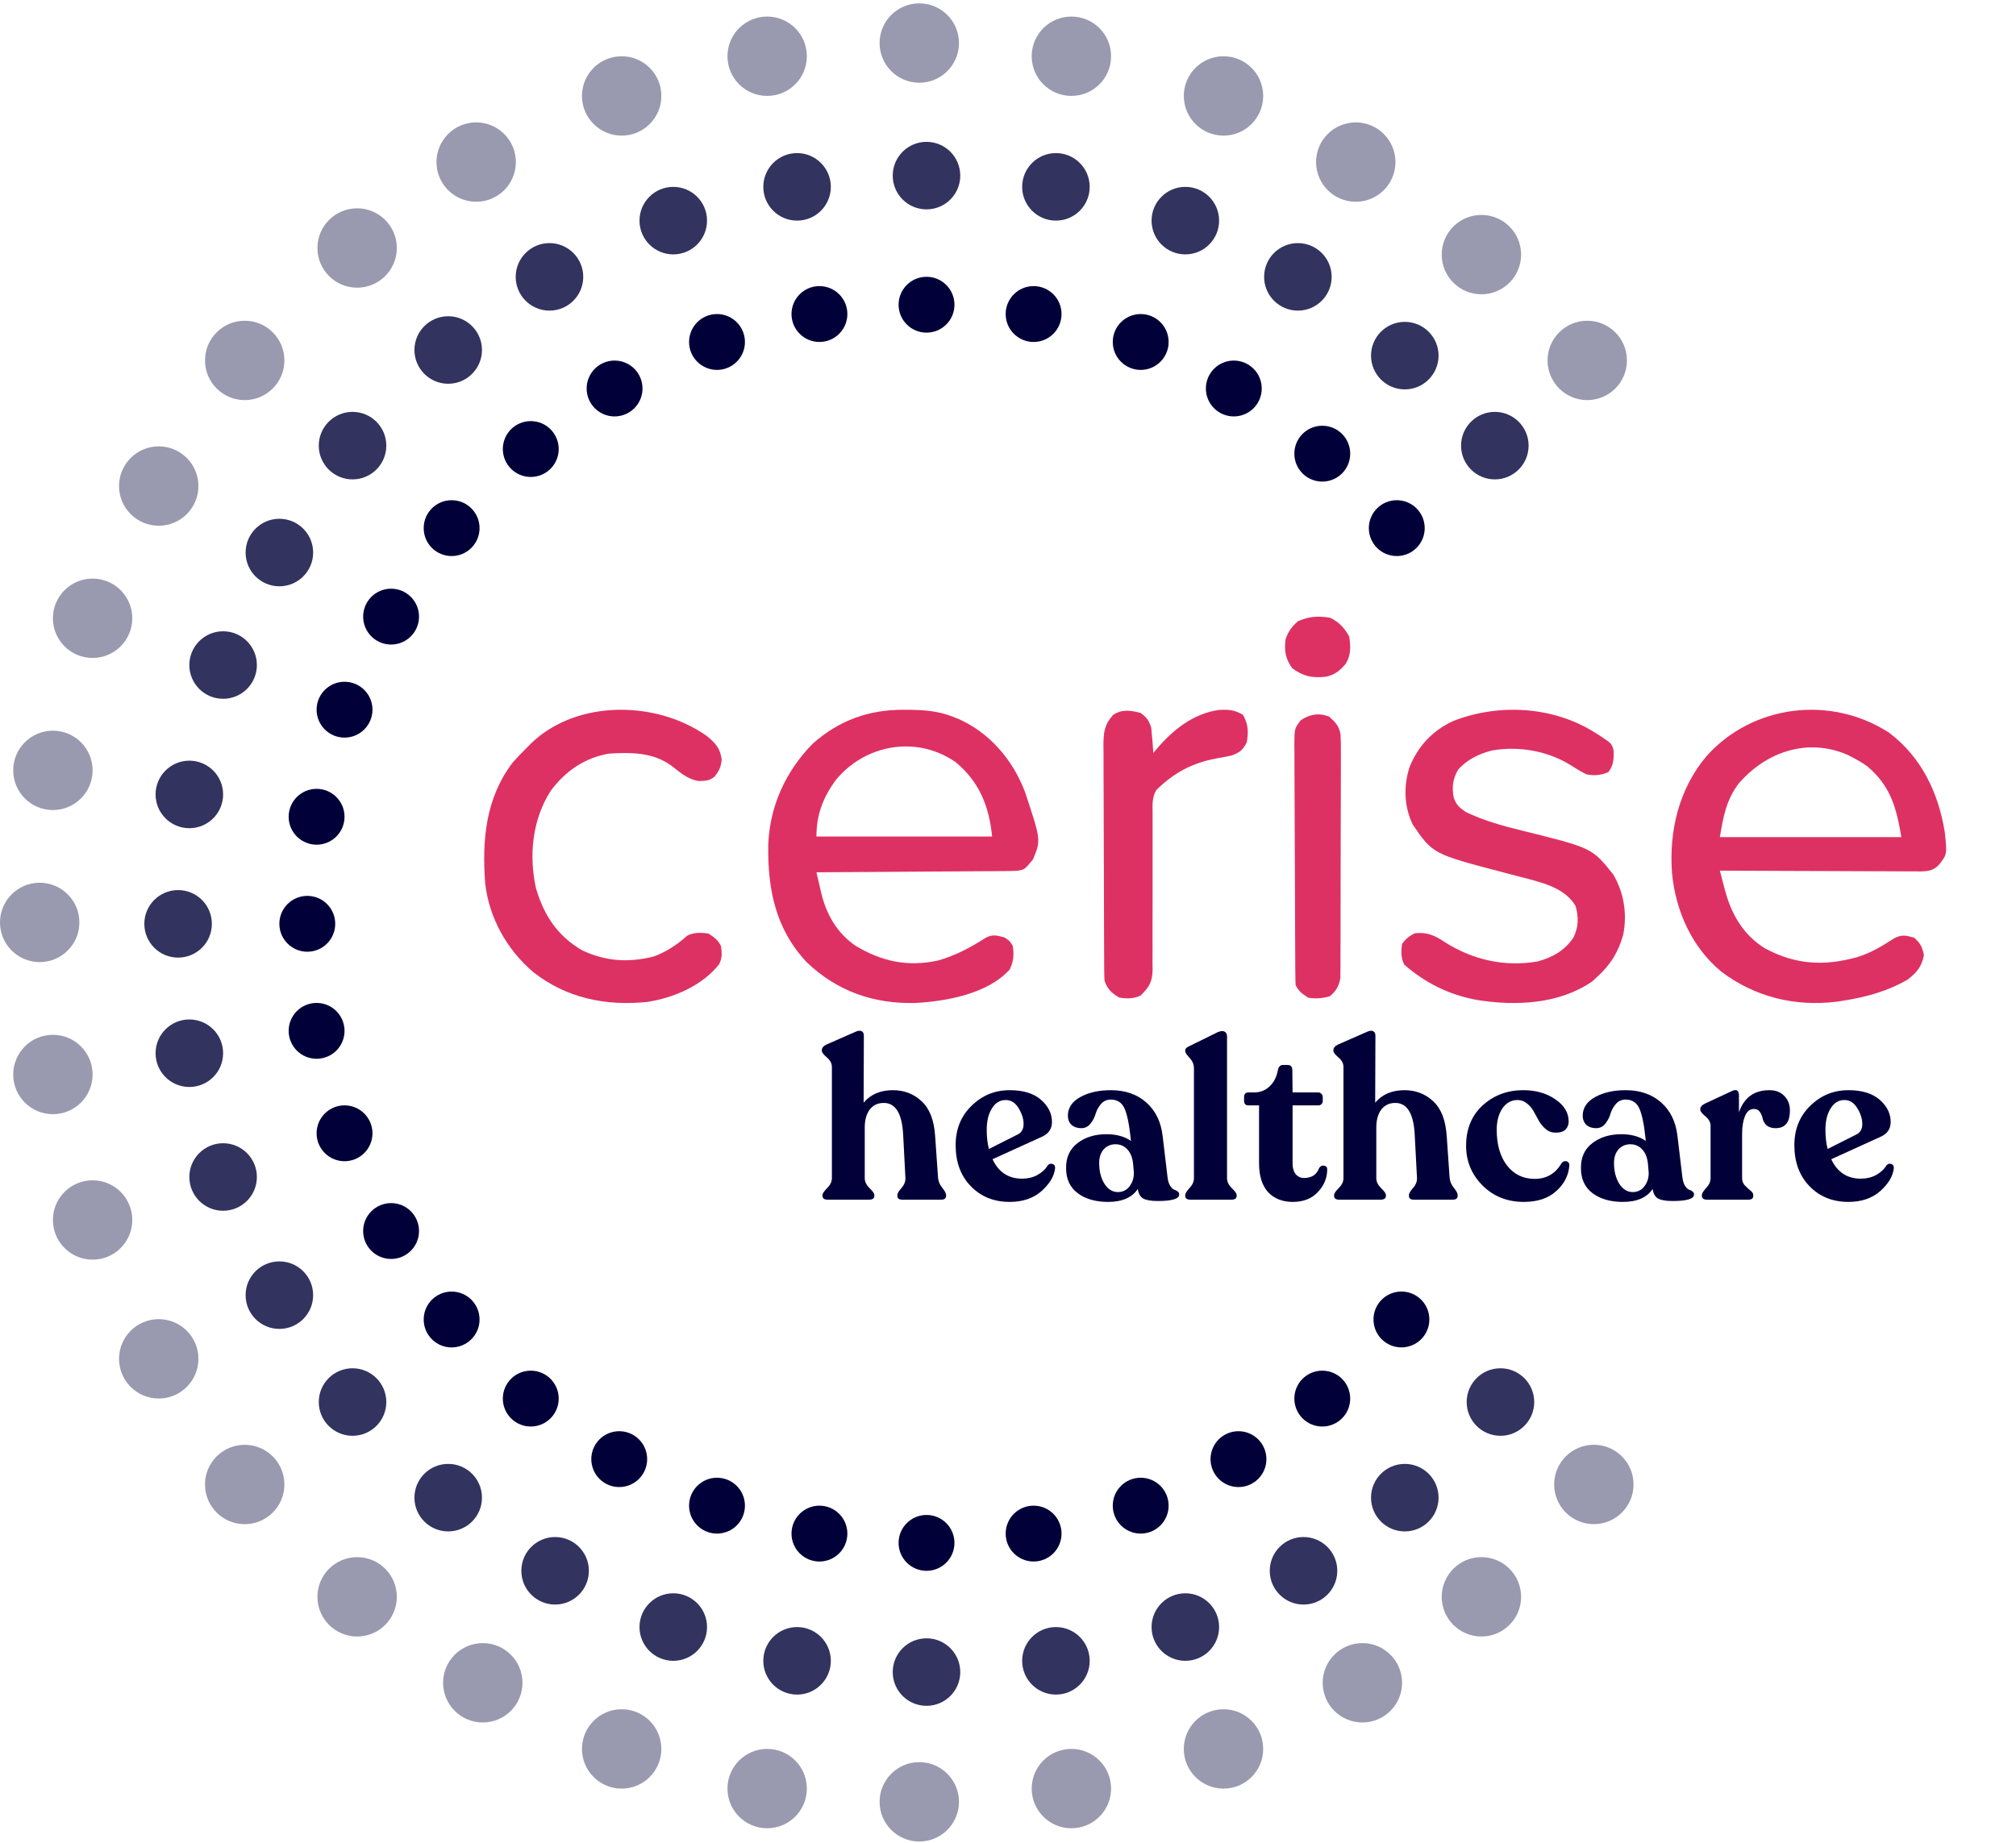 <svg width="140" height="128" viewBox="0 0 140 128" fill="none" xmlns="http://www.w3.org/2000/svg">
<path d="M131.159 50.875C133.424 52.567 134.61 55.053 135.054 57.795C135.218 59.335 135.218 59.335 134.677 60.039C134.301 60.441 133.995 60.507 133.464 60.528C133.202 60.529 132.94 60.528 132.679 60.525C132.464 60.525 132.464 60.525 132.245 60.526C131.773 60.525 131.3 60.522 130.827 60.518C130.5 60.518 130.172 60.517 129.844 60.517C128.982 60.515 128.119 60.511 127.257 60.506C126.376 60.501 125.496 60.499 124.616 60.497C122.889 60.492 121.162 60.485 119.435 60.476C119.525 60.824 119.617 61.171 119.708 61.519C119.733 61.616 119.759 61.714 119.785 61.814C120.229 63.493 121.053 64.934 122.568 65.874C124.682 67.011 126.674 67.125 128.983 66.48C129.916 66.192 130.724 65.704 131.537 65.177C132.055 64.898 132.362 64.97 132.918 65.131C133.364 65.516 133.485 65.766 133.605 66.34C133.455 67.14 133.123 67.544 132.478 68.04C131.119 68.834 129.63 69.25 128.082 69.495C127.913 69.522 127.745 69.548 127.571 69.576C124.659 69.939 121.867 69.257 119.527 67.486C117.479 65.782 116.366 63.272 116.114 60.661C115.89 57.74 116.586 54.8 118.513 52.515C121.716 48.941 127.117 48.279 131.159 50.875ZM120.728 54.442C119.871 55.597 119.676 56.715 119.435 58.148C123.594 58.148 127.754 58.148 132.039 58.148C131.694 56.094 131.291 54.598 129.674 53.229C129.349 52.998 129.022 52.805 128.668 52.621C128.553 52.561 128.438 52.501 128.319 52.439C125.52 51.215 122.627 52.228 120.728 54.442Z" fill="#DE3163"/>
<path d="M62.77 49.301C62.989 49.302 62.989 49.302 63.213 49.303C64.25 49.321 65.195 49.396 66.17 49.785C66.31 49.84 66.45 49.895 66.594 49.952C68.747 50.925 70.326 52.774 71.174 54.991C72.295 58.357 72.295 58.357 71.731 59.704C71.144 60.408 71.144 60.408 70.627 60.485C70.263 60.504 69.901 60.507 69.536 60.507C69.398 60.508 69.259 60.51 69.116 60.511C68.658 60.516 68.2 60.517 67.742 60.518C67.424 60.521 67.106 60.523 66.788 60.526C65.952 60.533 65.116 60.538 64.28 60.541C63.427 60.546 62.573 60.553 61.72 60.559C60.046 60.572 58.372 60.581 56.697 60.59C56.782 60.959 56.868 61.329 56.955 61.698C56.979 61.801 57.002 61.905 57.026 62.011C57.386 63.52 58.139 64.831 59.424 65.7C61.257 66.798 63.049 67.176 65.156 66.713C66.313 66.386 67.413 65.814 68.421 65.156C68.913 64.88 69.226 64.969 69.758 65.116C70.107 65.344 70.107 65.344 70.332 65.7C70.417 66.376 70.4 66.714 70.125 67.334C68.605 69.032 65.724 69.552 63.576 69.666C60.677 69.742 58.155 68.865 56.034 66.85C53.852 64.54 53.298 61.742 53.352 58.659C53.456 55.985 54.563 53.582 56.41 51.683C58.26 50.028 60.342 49.287 62.77 49.301ZM58.025 54.202C57.142 55.419 56.697 56.605 56.697 58.107C60.723 58.107 64.749 58.107 68.897 58.107C68.688 55.986 68.007 54.309 66.365 52.94C63.659 51.062 60.073 51.691 58.025 54.202Z" fill="#DE3163"/>
<path d="M110.742 50.875C110.847 50.94 110.951 51.005 111.059 51.072C111.942 51.655 111.942 51.655 112.064 52.183C112.071 52.74 112.041 53.189 111.688 53.636C111.157 53.851 110.71 53.9 110.154 53.781C109.772 53.59 109.421 53.371 109.062 53.141C107.441 52.147 105.488 51.809 103.615 52.128C102.724 52.354 101.854 52.764 101.256 53.47C100.889 54.096 100.817 54.664 100.948 55.375C101.115 55.893 101.328 56.083 101.778 56.397C103.049 57.008 104.37 57.368 105.737 57.705C110.56 58.898 110.56 58.898 112.028 60.737C112.78 62.006 113.005 63.484 112.725 64.916C112.404 66.111 111.819 67.049 110.889 67.877C110.734 68.021 110.734 68.021 110.577 68.168C108.267 69.756 105.266 69.891 102.568 69.457C100.627 69.102 98.996 68.286 97.517 67.005C97.282 66.541 97.294 66.055 97.37 65.552C97.644 65.199 97.852 65.023 98.251 64.825C99.127 64.736 99.63 64.97 100.336 65.443C102.286 66.677 104.485 67.177 106.783 66.783C107.832 66.492 108.657 66.029 109.272 65.116C109.628 64.379 109.63 63.714 109.419 62.936C108.63 61.584 106.895 61.263 105.464 60.877C105.114 60.785 104.764 60.693 104.414 60.602C99.5 59.314 99.5 59.314 98.104 57.269C97.494 56.002 97.46 54.559 97.902 53.236C98.503 51.795 99.498 50.728 100.939 50.074C104.099 48.842 107.859 49.063 110.742 50.875Z" fill="#DE3163"/>
<path d="M49.09 51.129C49.688 51.614 50.033 52.003 50.115 52.77C50.062 53.281 49.947 53.537 49.63 53.941C49.255 54.245 49.015 54.233 48.525 54.25C47.763 54.137 47.244 53.663 46.65 53.206C45.355 52.25 43.871 52.257 42.32 52.343C40.614 52.617 39.229 53.585 38.226 54.959C36.965 56.948 36.716 59.426 37.221 61.7C37.781 63.597 38.705 64.997 40.419 66.006C42.063 66.78 43.63 66.878 45.39 66.442C46.296 66.102 47.014 65.629 47.73 64.988C48.198 64.756 48.684 64.77 49.192 64.843C49.603 65.104 49.851 65.282 50.069 65.715C50.134 66.188 50.163 66.559 49.93 66.99C48.762 68.468 46.785 69.31 44.957 69.594C42.056 69.894 39.322 69.331 37.02 67.513C35.192 65.948 33.965 63.753 33.693 61.355C33.472 58.342 33.716 55.43 35.619 52.946C35.939 52.583 36.27 52.242 36.617 51.906C36.707 51.814 36.797 51.722 36.889 51.627C40.083 48.56 45.623 48.663 49.09 51.129Z" fill="#DE3163"/>
<path d="M79.209 49.519C79.65 49.848 79.772 50.024 79.946 50.544C79.979 50.846 80.006 51.148 80.029 51.451C80.047 51.69 80.047 51.69 80.066 51.933C80.075 52.055 80.084 52.177 80.094 52.302C80.162 52.219 80.23 52.136 80.3 52.05C81.441 50.708 82.848 49.568 84.648 49.312C85.322 49.278 85.724 49.304 86.312 49.647C86.69 50.295 86.708 50.838 86.579 51.57C86.304 52.094 86.117 52.252 85.566 52.467C85.207 52.551 84.847 52.615 84.484 52.679C82.769 53.001 81.533 53.669 80.294 54.882C79.998 55.398 80.035 55.903 80.041 56.481C80.041 56.607 80.041 56.732 80.04 56.862C80.04 57.135 80.04 57.408 80.042 57.681C80.044 58.113 80.043 58.545 80.041 58.977C80.037 60.206 80.037 61.435 80.04 62.664C80.042 63.416 80.04 64.168 80.036 64.92C80.035 65.206 80.036 65.492 80.038 65.778C80.041 66.179 80.039 66.58 80.036 66.981C80.038 67.098 80.04 67.216 80.042 67.338C80.03 68.184 79.821 68.555 79.209 69.147C78.733 69.383 78.25 69.379 77.735 69.293C77.215 69.006 76.894 68.691 76.703 68.121C76.689 67.883 76.683 67.645 76.681 67.407C76.68 67.26 76.679 67.112 76.678 66.961C76.678 66.799 76.677 66.638 76.677 66.472C76.676 66.302 76.675 66.132 76.674 65.956C76.671 65.392 76.669 64.828 76.668 64.264C76.667 63.976 76.667 63.976 76.666 63.681C76.663 62.768 76.661 61.855 76.66 60.942C76.659 59.888 76.655 58.835 76.649 57.782C76.644 56.967 76.642 56.153 76.642 55.338C76.641 54.852 76.64 54.365 76.636 53.879C76.633 53.336 76.633 52.794 76.634 52.251C76.632 52.09 76.63 51.93 76.628 51.764C76.634 50.873 76.688 50.342 77.293 49.666C77.899 49.243 78.52 49.343 79.209 49.519Z" fill="#DE3163"/>
<path d="M92.3 49.776C92.738 50.166 92.984 50.421 93.093 51.003C93.118 51.454 93.12 51.899 93.115 52.35C93.116 52.521 93.117 52.693 93.117 52.869C93.119 53.336 93.117 53.803 93.114 54.271C93.111 54.761 93.111 55.251 93.112 55.74C93.112 56.563 93.109 57.385 93.104 58.208C93.099 59.158 93.098 60.108 93.099 61.058C93.1 61.973 93.098 62.888 93.095 63.804C93.094 64.192 93.094 64.582 93.094 64.97C93.094 65.514 93.09 66.057 93.087 66.6C93.087 66.761 93.087 66.922 93.088 67.088C93.086 67.236 93.085 67.384 93.083 67.537C93.082 67.665 93.082 67.794 93.081 67.926C92.999 68.46 92.775 68.868 92.345 69.201C91.842 69.35 91.363 69.386 90.848 69.3C90.44 69.041 90.193 68.864 89.977 68.433C89.962 68.196 89.956 67.959 89.954 67.722C89.953 67.572 89.952 67.421 89.95 67.267C89.95 67.101 89.949 66.936 89.948 66.765C89.947 66.591 89.946 66.417 89.945 66.238C89.941 65.661 89.939 65.084 89.937 64.507C89.936 64.308 89.935 64.109 89.934 63.911C89.931 63.084 89.929 62.258 89.927 61.432C89.925 60.247 89.92 59.063 89.912 57.878C89.906 57.045 89.903 56.213 89.902 55.38C89.902 54.883 89.9 54.385 89.895 53.888C89.89 53.333 89.891 52.778 89.892 52.223C89.889 52.058 89.887 51.894 89.885 51.724C89.893 50.611 89.893 50.611 90.317 50.039C90.943 49.611 91.584 49.495 92.3 49.776Z" fill="#DE3163"/>
<path d="M92.377 42.913C93.01 43.224 93.364 43.618 93.692 44.211C93.806 44.886 93.825 45.49 93.458 46.098C93.061 46.583 92.697 46.87 92.068 47.009C91.076 47.1 90.551 46.99 89.748 46.424C89.259 45.768 89.166 45.155 89.284 44.376C89.484 43.829 89.692 43.549 90.135 43.151C90.896 42.816 91.552 42.764 92.377 42.913Z" fill="#DE3163"/>
<path d="M65.142 81.809C65.163 82.057 65.261 82.29 65.437 82.507C65.613 82.725 65.701 82.89 65.701 83.004V83.066C65.701 83.242 65.587 83.33 65.359 83.33H62.659C62.431 83.33 62.318 83.242 62.318 83.066V83.004C62.318 82.9 62.411 82.74 62.597 82.523C62.794 82.305 62.887 82.073 62.876 81.824L62.721 78.845C62.649 77.355 62.199 76.61 61.371 76.61C60.957 76.61 60.631 76.765 60.393 77.075C60.166 77.386 60.052 77.8 60.052 78.317V81.84C60.052 82.078 60.16 82.305 60.378 82.523C60.605 82.74 60.719 82.9 60.719 83.004V83.066C60.719 83.242 60.595 83.33 60.346 83.33H57.475C57.237 83.33 57.118 83.242 57.118 83.066V83.004C57.118 82.9 57.227 82.74 57.444 82.523C57.662 82.305 57.77 82.078 57.77 81.84V74.111C57.77 73.863 57.651 73.64 57.413 73.444C57.186 73.247 57.072 73.097 57.072 72.994V72.947C57.072 72.792 57.175 72.663 57.382 72.559L59.431 71.659C59.607 71.587 59.741 71.576 59.834 71.628C59.938 71.68 59.99 71.783 59.99 71.938L59.974 76.594C60.46 76.015 61.138 75.725 62.007 75.725C62.794 75.725 63.461 75.984 64.009 76.501C64.558 77.008 64.868 77.81 64.94 78.907L65.142 81.809Z" fill="#010039"/>
<path d="M72.743 80.971C72.836 80.847 72.95 80.805 73.084 80.847C73.219 80.888 73.281 80.986 73.27 81.142C73.219 81.68 72.908 82.207 72.339 82.725C71.77 83.231 71.031 83.485 70.12 83.485C69.023 83.485 68.123 83.123 67.42 82.399C66.716 81.674 66.364 80.722 66.364 79.543C66.364 78.436 66.732 77.525 67.466 76.812C68.201 76.087 69.085 75.725 70.12 75.725C71.062 75.725 71.786 75.948 72.293 76.393C72.8 76.838 73.053 77.35 73.053 77.929C73.053 78.405 72.826 78.746 72.37 78.953L68.925 80.521C69.349 81.421 70.032 81.871 70.974 81.871C71.367 81.871 71.719 81.788 72.029 81.623C72.35 81.447 72.588 81.23 72.743 80.971ZM69.841 76.408C69.437 76.408 69.116 76.605 68.879 76.998C68.641 77.381 68.522 77.872 68.522 78.472C68.522 78.979 68.573 79.424 68.677 79.807L70.679 78.798C70.948 78.664 71.082 78.421 71.082 78.069C71.082 77.717 70.968 77.355 70.741 76.982C70.513 76.6 70.213 76.408 69.841 76.408Z" fill="#010039"/>
<path d="M81.08 81.778C81.111 82.016 81.168 82.207 81.251 82.352C81.344 82.497 81.437 82.59 81.53 82.632C81.623 82.662 81.706 82.704 81.778 82.756C81.851 82.807 81.887 82.88 81.887 82.973C81.887 83.273 81.391 83.423 80.397 83.423C79.942 83.423 79.606 83.366 79.388 83.252C79.182 83.128 79.057 82.906 79.016 82.585C78.612 83.185 77.924 83.485 76.952 83.485C76.083 83.485 75.379 83.283 74.841 82.88C74.303 82.476 74.034 81.897 74.034 81.142C74.024 80.397 74.288 79.817 74.826 79.403C75.364 78.99 76.036 78.783 76.843 78.783C77.526 78.783 78.09 78.938 78.535 79.248L78.519 79.062C78.416 78.079 78.271 77.386 78.085 76.982C77.899 76.579 77.583 76.377 77.138 76.377C76.859 76.377 76.631 76.481 76.455 76.687C76.279 76.894 76.155 77.122 76.083 77.37C76.01 77.619 75.891 77.846 75.726 78.053C75.56 78.26 75.348 78.364 75.09 78.364C74.81 78.364 74.583 78.286 74.407 78.131C74.241 77.965 74.158 77.753 74.158 77.495C74.158 76.956 74.443 76.527 75.012 76.206C75.591 75.886 76.3 75.725 77.138 75.725C78.142 75.725 78.964 76.01 79.606 76.579C80.247 77.148 80.625 77.924 80.739 78.907L81.08 81.778ZM77.635 82.802C77.976 82.802 78.25 82.662 78.457 82.383C78.664 82.093 78.757 81.767 78.737 81.405L78.69 80.862C78.649 80.417 78.514 80.076 78.287 79.838C78.069 79.6 77.795 79.481 77.464 79.481C77.133 79.481 76.859 79.6 76.642 79.838C76.435 80.076 76.331 80.391 76.331 80.785C76.331 81.343 76.45 81.819 76.688 82.212C76.936 82.606 77.252 82.802 77.635 82.802Z" fill="#010039"/>
<path d="M82.665 83.33C82.427 83.33 82.308 83.242 82.308 83.066V83.004C82.308 82.9 82.407 82.74 82.603 82.523C82.81 82.305 82.913 82.078 82.913 81.84V74.204C82.913 73.935 82.81 73.692 82.603 73.475C82.407 73.258 82.308 73.108 82.308 73.025V72.963C82.308 72.839 82.412 72.735 82.619 72.652L84.574 71.69C84.781 71.607 84.936 71.597 85.04 71.659C85.153 71.721 85.21 71.825 85.21 71.969V81.84C85.21 82.078 85.319 82.305 85.536 82.523C85.764 82.74 85.878 82.9 85.878 83.004V83.066C85.878 83.242 85.759 83.33 85.521 83.33H82.665Z" fill="#010039"/>
<path d="M89.778 83.485C89.053 83.485 88.479 83.257 88.055 82.802C87.641 82.337 87.434 81.669 87.434 80.8V76.781H86.705C86.498 76.781 86.394 76.677 86.394 76.47V76.206C86.394 75.989 86.498 75.88 86.705 75.88H87.093C87.517 75.88 87.874 75.741 88.163 75.461C88.463 75.182 88.655 74.81 88.738 74.344C88.789 74.096 88.908 73.972 89.095 73.972H89.405C89.633 73.972 89.746 74.096 89.746 74.344L89.762 75.88H91.547C91.629 75.88 91.702 75.912 91.764 75.974C91.826 76.036 91.857 76.113 91.857 76.206V76.47C91.857 76.563 91.826 76.641 91.764 76.703C91.702 76.755 91.629 76.781 91.547 76.781H89.762V80.831C89.762 81.131 89.834 81.374 89.979 81.561C90.134 81.737 90.326 81.824 90.553 81.824C91.091 81.824 91.443 81.592 91.609 81.126C91.702 80.992 91.816 80.94 91.95 80.971C92.095 80.992 92.168 81.074 92.168 81.219C92.168 81.819 91.95 82.347 91.516 82.802C91.091 83.257 90.512 83.485 89.778 83.485Z" fill="#010039"/>
<path d="M100.668 81.809C100.688 82.057 100.786 82.29 100.962 82.507C101.138 82.725 101.226 82.89 101.226 83.004V83.066C101.226 83.242 101.112 83.33 100.885 83.33H98.184C97.957 83.33 97.843 83.242 97.843 83.066V83.004C97.843 82.9 97.936 82.74 98.122 82.523C98.319 82.305 98.412 82.073 98.402 81.824L98.246 78.845C98.174 77.355 97.724 76.61 96.896 76.61C96.482 76.61 96.156 76.765 95.918 77.075C95.691 77.386 95.577 77.8 95.577 78.317V81.84C95.577 82.078 95.686 82.305 95.903 82.523C96.131 82.74 96.244 82.9 96.244 83.004V83.066C96.244 83.242 96.12 83.33 95.872 83.33H93.001C92.763 83.33 92.644 83.242 92.644 83.066V83.004C92.644 82.9 92.752 82.74 92.97 82.523C93.187 82.305 93.296 82.078 93.296 81.84V74.111C93.296 73.863 93.177 73.64 92.939 73.444C92.711 73.247 92.597 73.097 92.597 72.994V72.947C92.597 72.792 92.701 72.663 92.908 72.559L94.956 71.659C95.132 71.587 95.267 71.576 95.36 71.628C95.463 71.68 95.515 71.783 95.515 71.938L95.499 76.594C95.986 76.015 96.663 75.725 97.533 75.725C98.319 75.725 98.986 75.984 99.535 76.501C100.083 77.008 100.393 77.81 100.466 78.907L100.668 81.809Z" fill="#010039"/>
<path d="M105.816 83.485C104.668 83.485 103.711 83.102 102.945 82.337C102.19 81.571 101.812 80.655 101.812 79.59C101.812 78.431 102.19 77.5 102.945 76.796C103.711 76.093 104.637 75.736 105.723 75.725C106.613 75.715 107.368 75.922 107.989 76.346C108.62 76.77 108.936 77.287 108.936 77.898C108.936 78.126 108.858 78.317 108.703 78.472C108.548 78.617 108.304 78.684 107.973 78.674C107.725 78.664 107.508 78.576 107.322 78.41C107.135 78.245 106.98 78.053 106.856 77.836C106.742 77.619 106.623 77.401 106.499 77.184C106.375 76.967 106.22 76.786 106.033 76.641C105.847 76.486 105.63 76.408 105.382 76.408C104.947 76.408 104.595 76.605 104.326 76.998C104.068 77.391 103.938 77.882 103.938 78.472C103.938 79.507 104.176 80.335 104.652 80.955C105.138 81.576 105.78 81.886 106.577 81.886C107.394 81.886 108.015 81.524 108.439 80.8C108.501 80.717 108.573 80.671 108.656 80.66C108.749 80.64 108.827 80.66 108.889 80.722C108.961 80.774 108.993 80.852 108.982 80.955C108.93 81.648 108.625 82.243 108.066 82.74C107.518 83.237 106.768 83.485 105.816 83.485Z" fill="#010039"/>
<path d="M116.833 81.778C116.864 82.016 116.921 82.207 117.004 82.352C117.097 82.497 117.19 82.59 117.283 82.632C117.376 82.662 117.459 82.704 117.531 82.756C117.604 82.807 117.64 82.88 117.64 82.973C117.64 83.273 117.143 83.423 116.15 83.423C115.695 83.423 115.359 83.366 115.141 83.252C114.934 83.128 114.81 82.906 114.769 82.585C114.365 83.185 113.677 83.485 112.705 83.485C111.836 83.485 111.132 83.283 110.594 82.88C110.056 82.476 109.787 81.897 109.787 81.142C109.777 80.397 110.04 79.817 110.578 79.403C111.117 78.99 111.789 78.783 112.596 78.783C113.279 78.783 113.843 78.938 114.288 79.248L114.272 79.062C114.169 78.079 114.024 77.386 113.838 76.982C113.651 76.579 113.336 76.377 112.891 76.377C112.612 76.377 112.384 76.481 112.208 76.687C112.032 76.894 111.908 77.122 111.836 77.37C111.763 77.619 111.644 77.846 111.479 78.053C111.313 78.26 111.101 78.364 110.842 78.364C110.563 78.364 110.335 78.286 110.159 78.131C109.994 77.965 109.911 77.753 109.911 77.495C109.911 76.956 110.196 76.527 110.765 76.206C111.344 75.886 112.053 75.725 112.891 75.725C113.895 75.725 114.717 76.01 115.359 76.579C116 77.148 116.378 77.924 116.491 78.907L116.833 81.778ZM113.388 82.802C113.729 82.802 114.003 82.662 114.21 82.383C114.417 82.093 114.51 81.767 114.489 81.405L114.443 80.862C114.402 80.417 114.267 80.076 114.039 79.838C113.822 79.6 113.548 79.481 113.217 79.481C112.886 79.481 112.612 79.6 112.394 79.838C112.187 80.076 112.084 80.391 112.084 80.785C112.084 81.343 112.203 81.819 112.441 82.212C112.689 82.606 113.005 82.802 113.388 82.802Z" fill="#010039"/>
<path d="M122.872 75.725C123.317 75.725 123.664 75.86 123.912 76.129C124.171 76.387 124.3 76.724 124.3 77.138C124.3 77.955 123.969 78.364 123.307 78.364C123.038 78.364 122.826 78.296 122.67 78.162C122.526 78.017 122.438 77.862 122.407 77.696C122.375 77.531 122.313 77.381 122.22 77.246C122.127 77.101 121.987 77.029 121.801 77.029C121.522 77.029 121.315 77.194 121.18 77.525C121.046 77.857 120.979 78.26 120.979 78.736V81.84C120.979 82.026 121.041 82.192 121.165 82.337C121.299 82.471 121.429 82.59 121.553 82.694C121.687 82.797 121.755 82.9 121.755 83.004V83.066C121.755 83.242 121.641 83.33 121.413 83.33H118.542C118.304 83.33 118.185 83.242 118.185 83.066V83.004C118.185 82.9 118.283 82.74 118.48 82.523C118.687 82.305 118.79 82.078 118.79 81.84V78.208C118.79 77.96 118.671 77.738 118.433 77.541C118.196 77.344 118.077 77.194 118.077 77.091V77.029C118.077 76.884 118.185 76.76 118.402 76.656L120.265 75.787C120.596 75.632 120.761 75.736 120.761 76.098V77.262C121.113 76.237 121.817 75.725 122.872 75.725Z" fill="#010039"/>
<path d="M130.987 80.971C131.08 80.847 131.194 80.805 131.328 80.847C131.463 80.888 131.525 80.986 131.515 81.142C131.463 81.68 131.152 82.207 130.583 82.725C130.014 83.231 129.275 83.485 128.364 83.485C127.267 83.485 126.367 83.123 125.664 82.399C124.96 81.674 124.608 80.722 124.608 79.543C124.608 78.436 124.976 77.525 125.71 76.812C126.445 76.087 127.329 75.725 128.364 75.725C129.306 75.725 130.03 75.948 130.537 76.393C131.044 76.838 131.297 77.35 131.297 77.929C131.297 78.405 131.07 78.746 130.614 78.953L127.169 80.521C127.593 81.421 128.276 81.871 129.218 81.871C129.611 81.871 129.963 81.788 130.273 81.623C130.594 81.447 130.832 81.23 130.987 80.971ZM128.085 76.408C127.681 76.408 127.361 76.605 127.123 76.998C126.885 77.381 126.766 77.872 126.766 78.472C126.766 78.979 126.817 79.424 126.921 79.807L128.923 78.798C129.192 78.664 129.326 78.421 129.326 78.069C129.326 77.717 129.213 77.355 128.985 76.982C128.757 76.6 128.457 76.408 128.085 76.408Z" fill="#010039"/>
<circle cx="31.363" cy="91.653" r="1.94" fill="#010039"/>
<circle cx="56.905" cy="21.813" r="1.94" fill="#010039"/>
<circle cx="64.342" cy="21.166" r="1.94" fill="#010039"/>
<circle cx="71.778" cy="21.813" r="1.94" fill="#010039"/>
<circle cx="79.215" cy="23.754" r="1.94" fill="#010039"/>
<circle cx="85.681" cy="26.985" r="1.94" fill="#010039"/>
<circle cx="91.825" cy="31.512" r="1.94" fill="#010039"/>
<circle cx="96.998" cy="36.684" r="1.94" fill="#010039"/>
<circle cx="49.792" cy="23.754" r="1.94" fill="#010039"/>
<circle cx="42.679" cy="26.985" r="1.94" fill="#010039"/>
<circle cx="36.859" cy="31.19" r="1.94" fill="#010039"/>
<circle cx="31.363" cy="36.684" r="1.94" fill="#010039"/>
<circle cx="27.159" cy="42.831" r="1.94" fill="#010039"/>
<circle cx="23.926" cy="49.295" r="1.94" fill="#010039"/>
<circle cx="21.34" cy="64.168" r="1.94" fill="#010039"/>
<circle cx="21.986" cy="71.604" r="1.94" fill="#010039"/>
<circle cx="23.926" cy="78.719" r="1.94" fill="#010039"/>
<circle cx="27.159" cy="85.508" r="1.94" fill="#010039"/>
<circle cx="36.859" cy="97.147" r="1.94" fill="#010039"/>
<circle cx="43.002" cy="101.352" r="1.94" fill="#010039"/>
<circle cx="49.792" cy="104.584" r="1.94" fill="#010039"/>
<circle cx="56.905" cy="106.524" r="1.94" fill="#010039"/>
<circle cx="64.342" cy="107.17" r="1.94" fill="#010039"/>
<circle cx="71.778" cy="106.524" r="1.94" fill="#010039"/>
<circle cx="79.215" cy="104.584" r="1.94" fill="#010039"/>
<circle cx="86.005" cy="101.352" r="1.94" fill="#010039"/>
<circle cx="91.825" cy="97.147" r="1.94" fill="#010039"/>
<circle cx="97.321" cy="91.651" r="1.94" fill="#010039"/>
<circle cx="21.986" cy="56.733" r="1.94" fill="#010039"/>
<circle cx="24.482" cy="97.386" r="2.345" fill="#010039" fill-opacity="0.8"/>
<circle cx="55.352" cy="12.979" r="2.345" fill="#010039" fill-opacity="0.8"/>
<circle cx="64.34" cy="12.198" r="2.345" fill="#010039" fill-opacity="0.8"/>
<circle cx="73.328" cy="12.979" r="2.345" fill="#010039" fill-opacity="0.8"/>
<circle cx="82.315" cy="15.325" r="2.345" fill="#010039" fill-opacity="0.8"/>
<circle cx="90.131" cy="19.231" r="2.345" fill="#010039" fill-opacity="0.8"/>
<circle cx="97.555" cy="24.702" r="2.345" fill="#010039" fill-opacity="0.8"/>
<circle cx="103.808" cy="30.954" r="2.345" fill="#010039" fill-opacity="0.8"/>
<circle cx="46.755" cy="15.325" r="2.345" fill="#010039" fill-opacity="0.8"/>
<circle cx="38.158" cy="19.231" r="2.345" fill="#010039" fill-opacity="0.8"/>
<circle cx="31.125" cy="24.311" r="2.345" fill="#010039" fill-opacity="0.8"/>
<circle cx="24.482" cy="30.954" r="2.345" fill="#010039" fill-opacity="0.8"/>
<circle cx="19.401" cy="38.38" r="2.345" fill="#010039" fill-opacity="0.8"/>
<circle cx="15.494" cy="46.194" r="2.345" fill="#010039" fill-opacity="0.8"/>
<circle cx="12.368" cy="64.171" r="2.345" fill="#010039" fill-opacity="0.8"/>
<circle cx="13.149" cy="73.157" r="2.345" fill="#010039" fill-opacity="0.8"/>
<circle cx="15.494" cy="81.755" r="2.345" fill="#010039" fill-opacity="0.8"/>
<circle cx="19.401" cy="89.962" r="2.345" fill="#010039" fill-opacity="0.8"/>
<circle cx="31.125" cy="104.028" r="2.345" fill="#010039" fill-opacity="0.8"/>
<circle cx="38.549" cy="109.108" r="2.345" fill="#010039" fill-opacity="0.8"/>
<circle cx="46.755" cy="113.016" r="2.345" fill="#010039" fill-opacity="0.8"/>
<circle cx="55.352" cy="115.362" r="2.345" fill="#010039" fill-opacity="0.8"/>
<circle cx="64.34" cy="116.143" r="2.345" fill="#010039" fill-opacity="0.8"/>
<circle cx="73.328" cy="115.362" r="2.345" fill="#010039" fill-opacity="0.8"/>
<circle cx="82.315" cy="113.016" r="2.345" fill="#010039" fill-opacity="0.8"/>
<circle cx="90.522" cy="109.108" r="2.345" fill="#010039" fill-opacity="0.8"/>
<circle cx="97.555" cy="104.028" r="2.345" fill="#010039" fill-opacity="0.8"/>
<circle cx="104.198" cy="97.386" r="2.345" fill="#010039" fill-opacity="0.8"/>
<circle cx="13.149" cy="55.182" r="2.345" fill="#010039" fill-opacity="0.8"/>
<circle cx="16.993" cy="103.113" r="2.756" fill="#010039" fill-opacity="0.4"/>
<circle cx="53.275" cy="3.906" r="2.756" fill="#010039" fill-opacity="0.4"/>
<circle cx="63.839" cy="2.99" r="2.756" fill="#010039" fill-opacity="0.4"/>
<circle cx="74.402" cy="3.906" r="2.756" fill="#010039" fill-opacity="0.4"/>
<circle cx="84.965" cy="6.664" r="2.756" fill="#010039" fill-opacity="0.4"/>
<circle cx="94.15" cy="11.258" r="2.756" fill="#010039" fill-opacity="0.4"/>
<circle cx="102.876" cy="17.685" r="2.756" fill="#010039" fill-opacity="0.4"/>
<circle cx="110.225" cy="25.035" r="2.756" fill="#010039" fill-opacity="0.4"/>
<circle cx="43.171" cy="6.664" r="2.756" fill="#010039" fill-opacity="0.4"/>
<circle cx="33.068" cy="11.258" r="2.756" fill="#010039" fill-opacity="0.4"/>
<circle cx="24.801" cy="17.226" r="2.756" fill="#010039" fill-opacity="0.4"/>
<circle cx="16.993" cy="25.035" r="2.756" fill="#010039" fill-opacity="0.4"/>
<circle cx="11.023" cy="33.761" r="2.756" fill="#010039" fill-opacity="0.4"/>
<circle cx="6.43" cy="42.945" r="2.756" fill="#010039" fill-opacity="0.4"/>
<circle cx="2.756" cy="64.072" r="2.756" fill="#010039" fill-opacity="0.4"/>
<circle cx="3.674" cy="74.635" r="2.756" fill="#010039" fill-opacity="0.4"/>
<circle cx="6.43" cy="84.74" r="2.756" fill="#010039" fill-opacity="0.4"/>
<circle cx="11.023" cy="94.385" r="2.756" fill="#010039" fill-opacity="0.4"/>
<circle cx="24.801" cy="110.916" r="2.756" fill="#010039" fill-opacity="0.4"/>
<circle cx="33.527" cy="116.888" r="2.756" fill="#010039" fill-opacity="0.4"/>
<circle cx="43.171" cy="121.482" r="2.756" fill="#010039" fill-opacity="0.4"/>
<circle cx="53.275" cy="124.236" r="2.756" fill="#010039" fill-opacity="0.4"/>
<circle cx="63.839" cy="125.156" r="2.756" fill="#010039" fill-opacity="0.4"/>
<circle cx="74.402" cy="124.236" r="2.756" fill="#010039" fill-opacity="0.4"/>
<circle cx="84.965" cy="121.482" r="2.756" fill="#010039" fill-opacity="0.4"/>
<circle cx="94.61" cy="116.888" r="2.756" fill="#010039" fill-opacity="0.4"/>
<circle cx="102.876" cy="110.916" r="2.756" fill="#010039" fill-opacity="0.4"/>
<circle cx="110.684" cy="103.111" r="2.756" fill="#010039" fill-opacity="0.4"/>
<circle cx="3.674" cy="53.51" r="2.756" fill="#010039" fill-opacity="0.4"/>
</svg>
